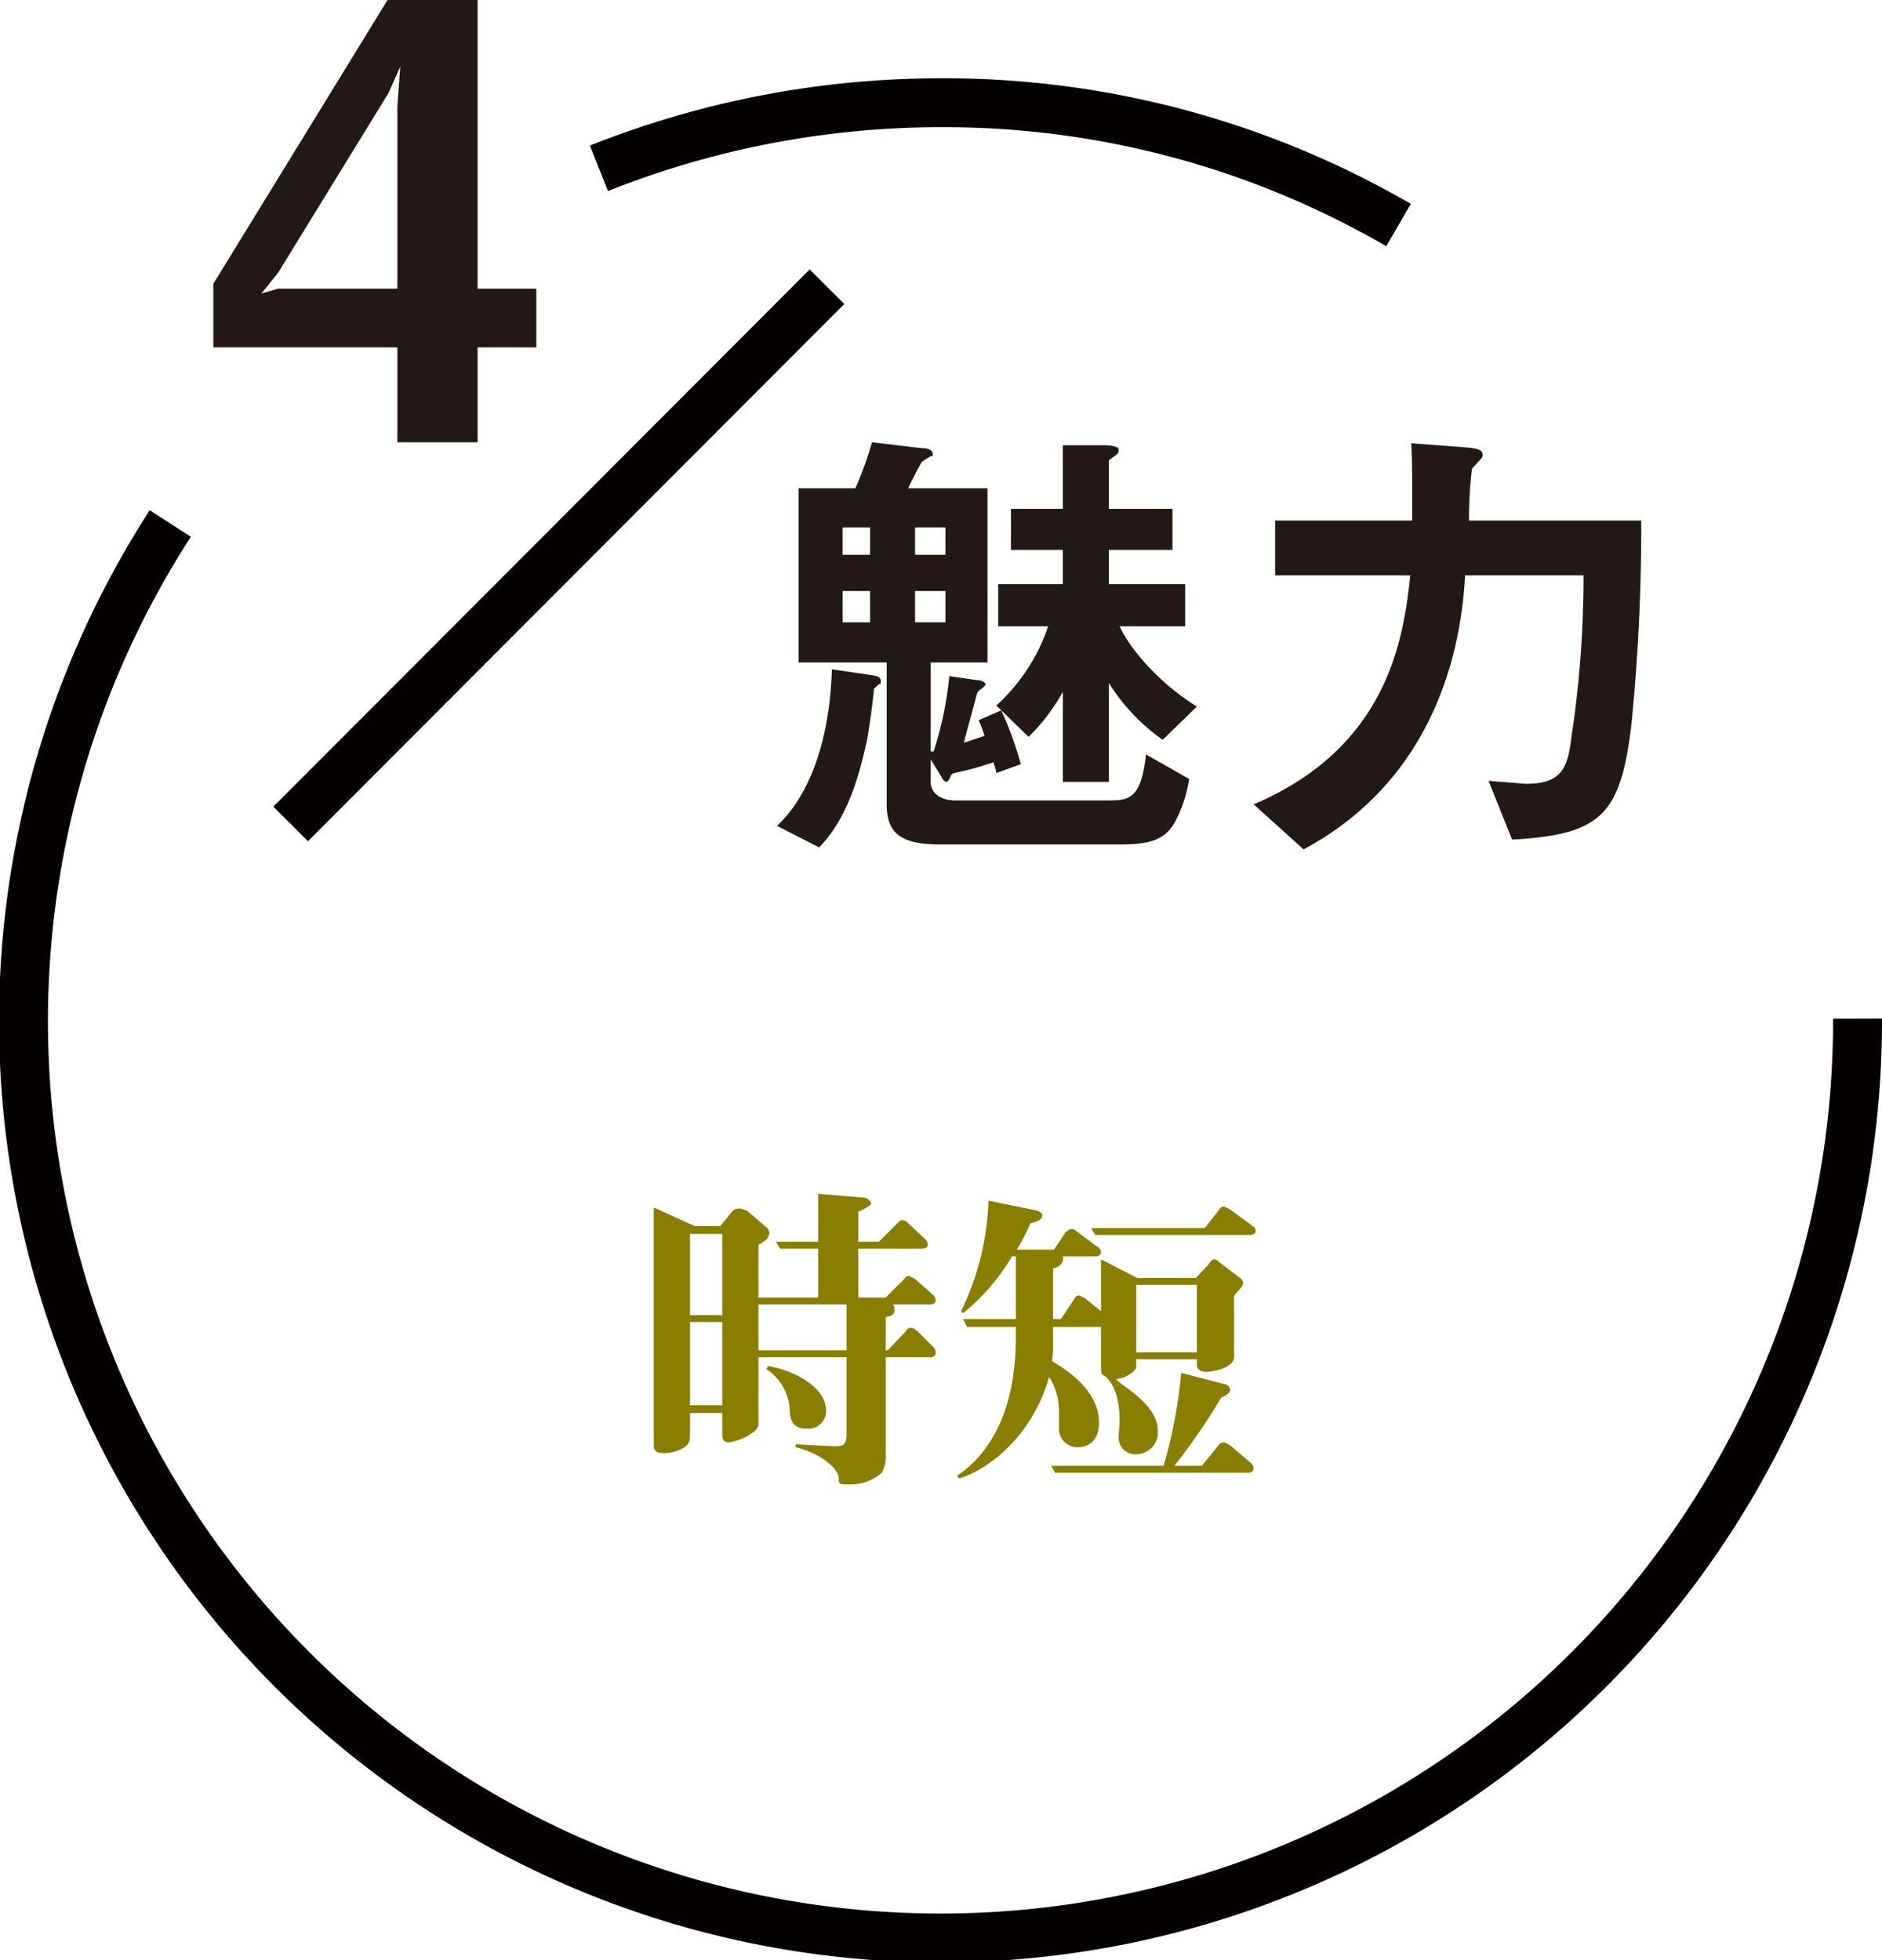 <svg xmlns="http://www.w3.org/2000/svg" viewBox="0 0 192.3 200.3"><defs><style>.cls-1{fill:#231815;}.cls-2{fill:#887e00;}.cls-3{fill:none;stroke:#040000;stroke-miterlimit:10;stroke-width:5px;}</style></defs><g id="レイヤー_2" data-name="レイヤー 2"><g id="レイヤー_1-2" data-name="レイヤー 1"><path class="cls-1" d="M48.8,35.5v9.7H40.6V35.5H21.8V29L39.6,0h9.2V29.5h6v6Zm-9.1-26L28.4,27.9,26.7,30l1.7-.5H40.6V10.9l.3-4.1Z"/><path class="cls-1" d="M89.8,69.9l-.5.5c-.1,1.1-.3,2.8-.7,5.2-.9,4.1-2.1,8.1-4.9,11l-4.3-2.2c3.6-3.4,5.4-9.3,5.6-16l4.1.6c.6.1.9.2.9.6S89.9,69.9,89.8,69.9ZM120,84.1c-1,1.7-2.5,2.2-5.5,2.2H96.1c-4,0-5.5-1.1-5.5-4.1V67.7h-9V49.9h5.8a36.7,36.7,0,0,0,1.7-4.7l5.1.6c.4,0,1.1.1,1.1.6s-.1.1-.2.2-.8.5-.9.6-1.3,2.4-1.4,2.7h8.1V67.7H95.1v9.1h.3A36.6,36.6,0,0,0,97,69.1l2.8.4c.2,0,.9.1.9.5l-.4.4a.8.8,0,0,0-.5.6c-.6,2.3-1.2,4.3-1.3,4.9l2.1-.7a15,15,0,0,0-.6-1.6l2.3-1a33,33,0,0,1,2,5.5l-2.5.9a4.5,4.5,0,0,0-.3-1.1,32.6,32.6,0,0,1-4,1.1c-.2.1-.3.1-.4.4s-.3.5-.4.5-.4-.2-.5-.5l-1.1-1.8v2.3c0,1.3,1.2,1.9,2.5,1.9h15.7c2.1,0,3.3-.2,3.8-4.7l4.4,2.5A13.3,13.3,0,0,1,120,84.1ZM88.9,53.9H86.1v2.8h2.8Zm0,6.5H86.1v3.2h2.8Zm7.7-6.5H93.5v2.8h3.1Zm0,6.5H93.5v3.2h3.1Zm22.2,15.2a20.2,20.2,0,0,1-5.5-5.8V79.9h-4.7V70.7a20,20,0,0,1-3.5,4.6l-3.3-3.2a19.1,19.1,0,0,0,5.3-8.1H102V59.7h6.6V56.2h-5.3V52h5.3V45.5H113c1.3.1,1.3.3,1.3.5s0,.3-.4.6-.6.4-.6.5V52h6.5v4.2h-6.5v3.5h7.8V64h-6.7c1.3,2.8,4.6,6.2,7.9,8.2Z"/><path class="cls-1" d="M166.7,74c-1.1,9.3-3.1,11.3-12.2,11.8l-2.4-6,3.8.3c3.8,0,4.3-1.7,4.7-5a108.7,108.7,0,0,0,1.2-16.3H149.7c-.5,9.5-4.2,21.4-16.5,28l-5.1-4.6c13.6-5.8,15.3-16.7,16-23.4H130.3V53.2h14c0-4.2,0-6.3-.1-7.9l5.3.4c1.3.1,2,.2,2,.8a.5.5,0,0,1-.1.3l-1,1.1a43.3,43.3,0,0,0-.3,5.3h17.6A203.4,203.4,0,0,1,166.7,74Z"/><path class="cls-2" d="M95.1,138.7H90.5v9.9a3.4,3.4,0,0,1-.4,1.9,4.8,4.8,0,0,1-3.2,1.2c-1.2,0-1.2,0-1.2-.7s-1.5-2.4-4.4-3.1v-.3l3.8.2c1,0,1.4,0,1.4-1.3v-7.8h-9v6.8c0,.6-.7,1-1.2,1.3a6.2,6.2,0,0,1-1.8.6c-.7,0-.7-.5-.7-1.1v-1.9H70.5v2.5c0,1.2-1.8,1.6-2.7,1.6s-1-.4-1-.8V123.4l4.2,1.9h2.6l1.3-1.6a1.2,1.2,0,0,1,.7-.2l.7.2,2.1,1.8a.8.8,0,0,1,.2.5c0,.3-.1.7-1.1,1.2v5.4h6.1v-5H79.7l-.4-.7h4.3V122l4.8.4c.3.1.6.4.6.6s-.9.7-1.3.8v3.1h2.1l1.9-1.9c.2-.2.3-.3.5-.3a.9.9,0,0,1,.6.3l1.7,1.6a.9.9,0,0,1,.3.6c0,.3-.3.4-.6.4H87.7v5h2.8l1.9-1.9a.5.5,0,0,1,.5-.3l.6.3,1.8,1.6c.1,0,.3.3.3.6s-.3.4-.6.4H91.2c.1.1.2.2.2.6s-.3.6-.9.7V138h.2l1.9-2a.5.5,0,0,1,.5-.3c.3,0,.4.2.6.3l1.6,1.6a.8.8,0,0,1,.3.7C95.6,138.6,95.3,138.7,95.1,138.7ZM73.8,126.1H70.5v8.3h3.3Zm0,9H70.5v8.5h3.3Zm12.7-1.8h-9V138h9ZM82.4,146c-1.6,0-1.7-1.2-1.7-2a5.4,5.4,0,0,0-2.4-4.1l.2-.3c2.9.5,5.9,2.3,5.9,4.5A1.8,1.8,0,0,1,82.4,146Z"/><path class="cls-2" d="M126.8,131.6l-.7.8v6.2c0,1.4-2.7,1.6-2.8,1.6s-1,0-1-.7v-.6h-6.2v.8c0,.4-1,1.1-1.9,1.2s4.1,2.2,4.1,5.3a2.2,2.2,0,0,1-2.1,2.4,1.7,1.7,0,0,1-1.9-1.8c0-.2.1-1.4.1-1.5,0-2.9-.8-3.9-1.2-4.4s-.7-.2-.7-1v-4.3h-4.9v1.3a12.8,12.8,0,0,1-.1,2.2c.6.4,4.8,2.6,4.8,6.3,0,1.9-1.2,2.5-2.1,2.5a1.9,1.9,0,0,1-2-1.9v-1.6a6.6,6.6,0,0,0-1-3.7c-1.5,5.4-5.5,9.2-9.2,10.4l-.2-.3c4.5-3,6-8.6,6-14.1v-1.1h-5l-.4-.8h5.4v-6.4h-.4a21.5,21.5,0,0,1-5,5.8l-.2-.2a27.7,27.7,0,0,0,2.8-11.3l4.9,1c.2.1.6.2.6.5s-.2.6-1.2.8a22.3,22.3,0,0,1-1.4,2.7h3.8l1.2-1.8c.2-.1.3-.3.6-.3s.3.1.6.3l2,1.5a.7.7,0,0,1,.4.5c0,.4-.3.5-.6.5h-3.3c.2.9-.8,1.2-1,1.2v5.2h.8l1.4-2.1a.5.5,0,0,1,.5-.3l.6.3,1.6,1.3v-5.3l3.7,1.9h6l1.3-1.4c.2-.4.4-.5.6-.5s.3.1.5.3l2.1,1.6a.6.6,0,0,1,.3.6A.8.8,0,0,1,126.8,131.6Zm.7,18.9H107.8l-.4-.7h11.5a51.7,51.7,0,0,0,1.8-9.5l4.6,1.2a.7.7,0,0,1,.4.5c0,.4-.6.7-.9.8a65.8,65.8,0,0,1-4.8,7h2.8l1.7-2.1a.7.7,0,0,1,.6-.3l.6.3,2.1,1.8a.9.9,0,0,1,.3.5C128.1,150.4,127.8,150.5,127.5,150.5Zm.2-24.3H111.9l-.4-.7h11.6l1.5-1.9a.5.5,0,0,1,.5-.3l.6.3,2.3,1.7a.5.5,0,0,1,.3.5C128.3,126.1,128,126.2,127.7,126.2Zm-5.4,5.1h-6.2v6.9h6.2Z"/><path class="cls-3" d="M61.2,17.2a94.4,94.4,0,0,1,35-6.7A92.4,92.4,0,0,1,142.9,23"/><path class="cls-3" d="M189.8,104.1A93.7,93.7,0,1,1,17.4,53.5"/><line class="cls-3" x1="29.7" y1="84.2" x2="84.5" y2="29.3"/></g></g></svg>